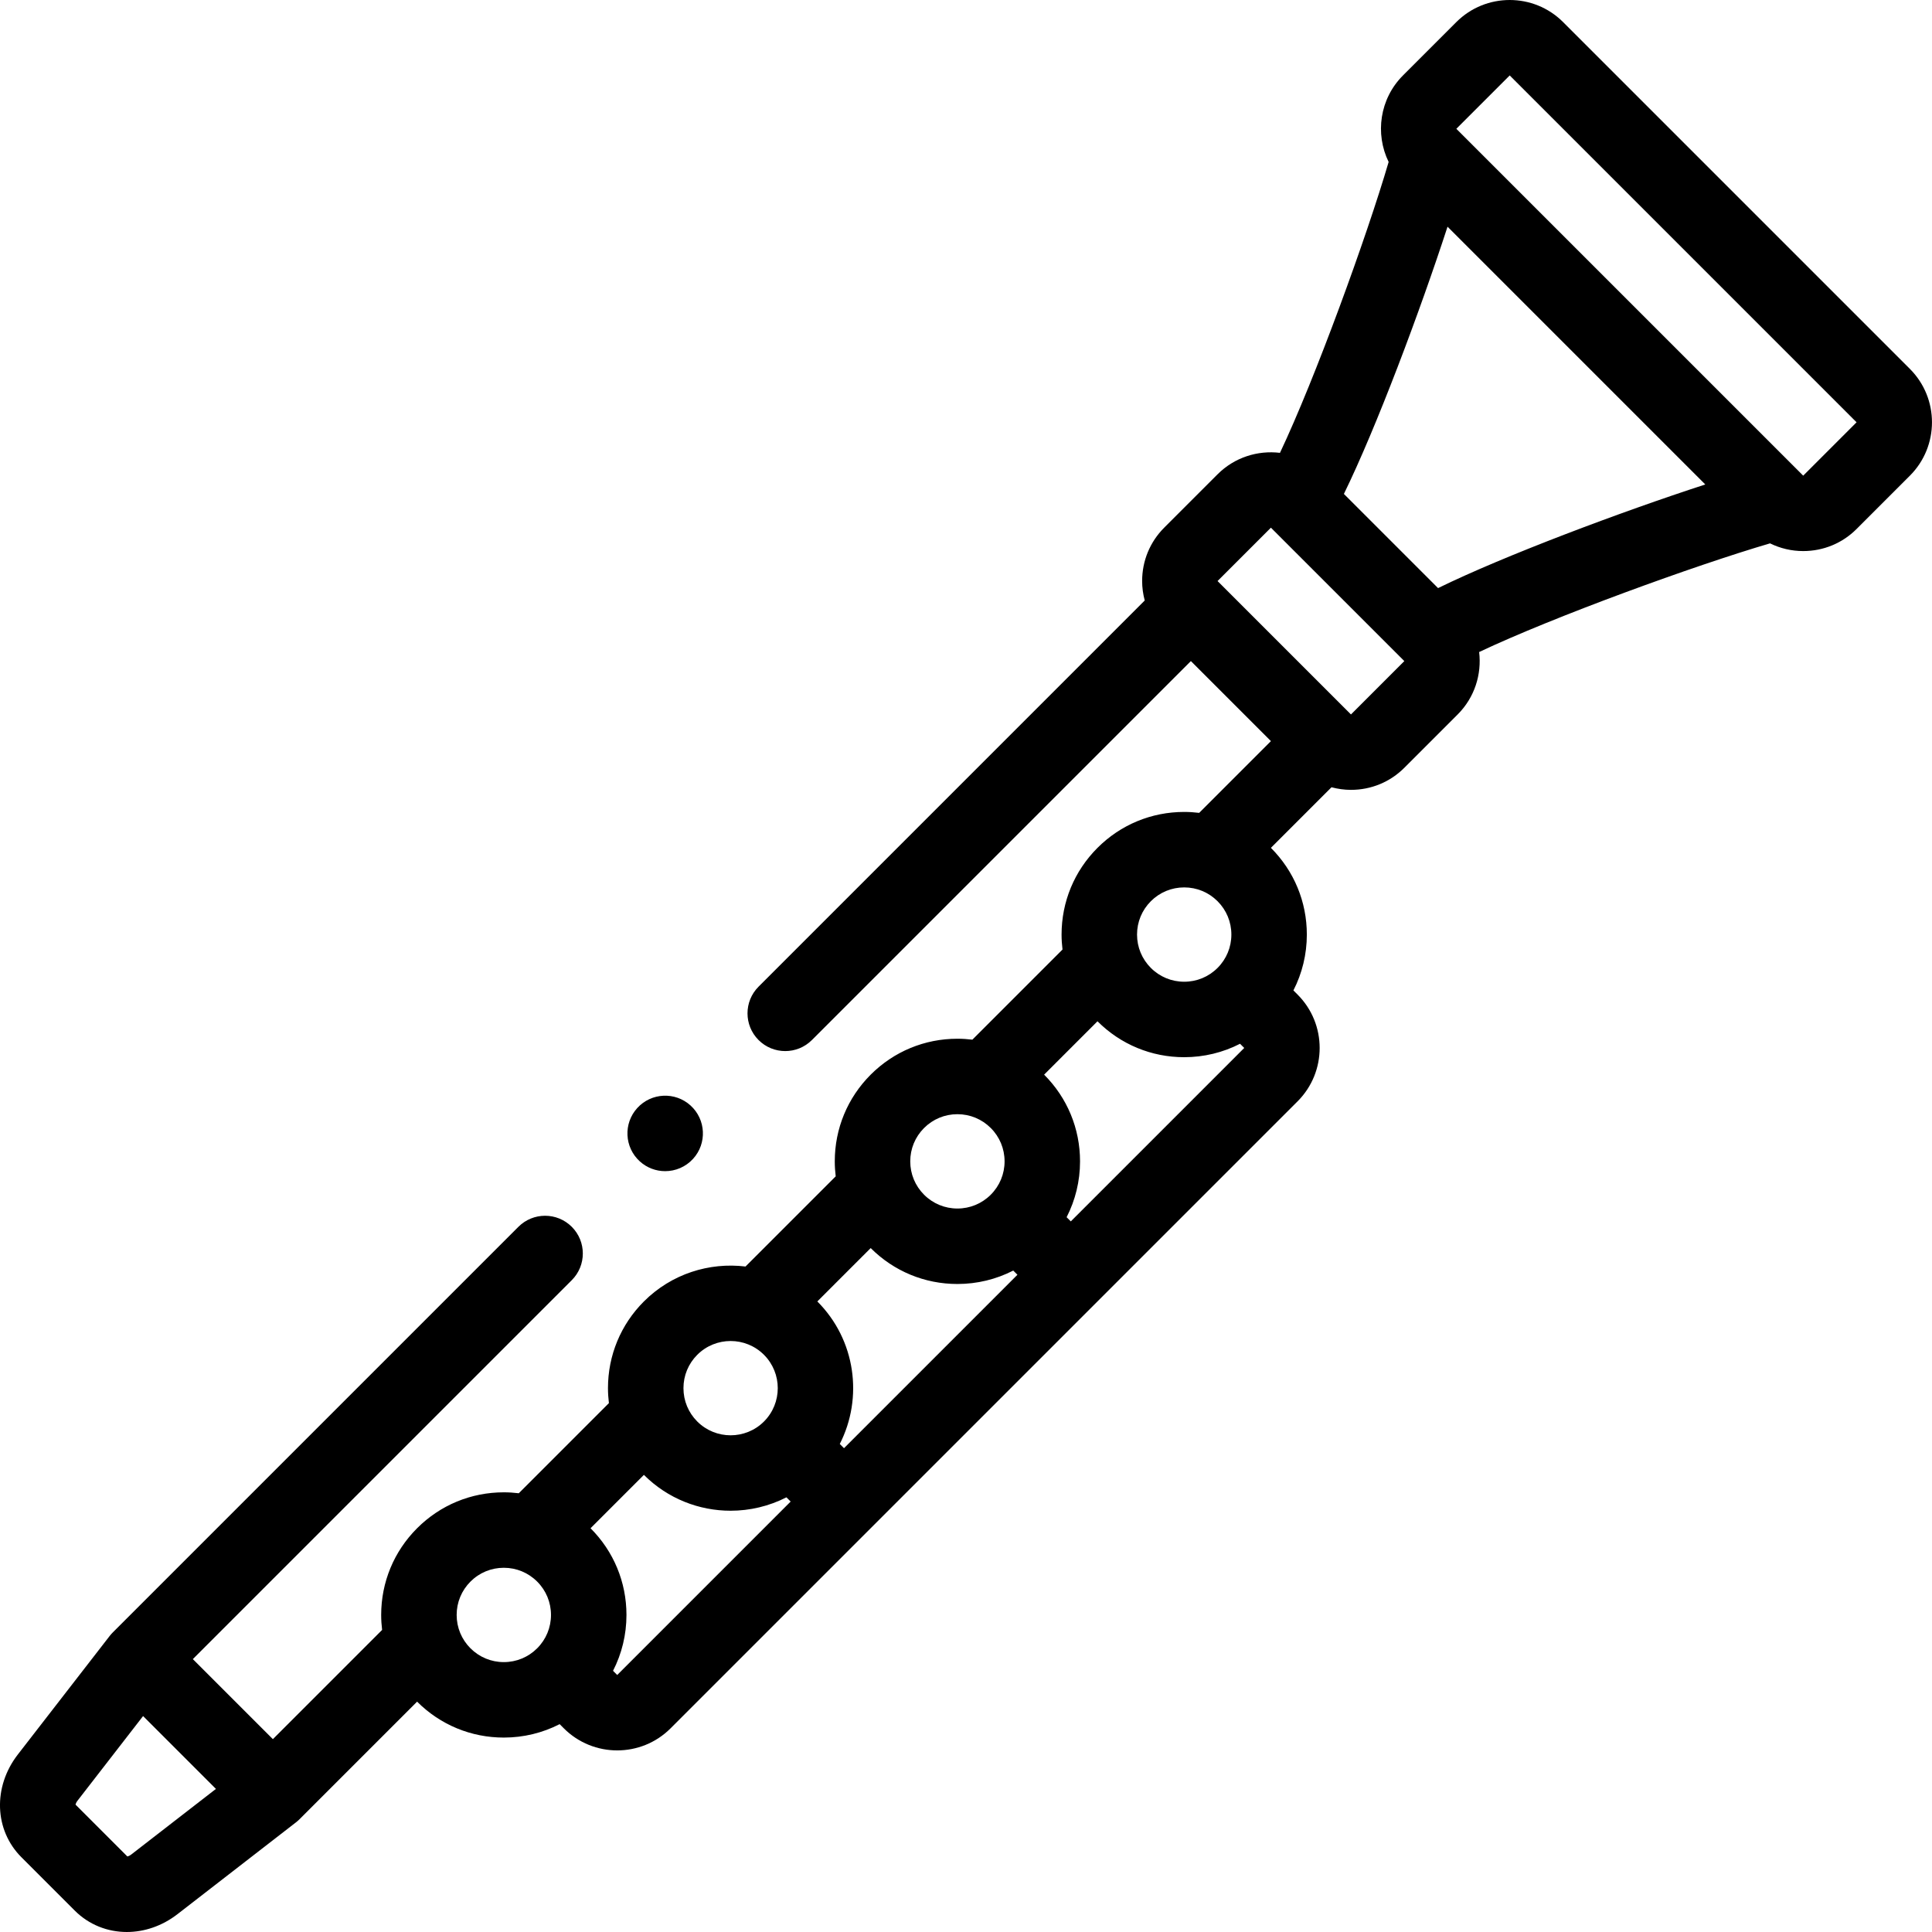 <svg xmlns="http://www.w3.org/2000/svg" id="Capa_1" height="512" viewBox="0 0 503.892 503.892" width="512"><g><g><g><path d="m498.137 96.22-90.465-90.465c-7.673-7.672-20.159-7.673-27.835 0l-13.918 13.918c-6.097 6.097-7.331 15.223-3.742 22.569-5.714 19.496-19.134 56.426-28.343 75.868-5.796-.695-11.841 1.159-16.279 5.598l-13.917 13.917c-3.71 3.71-5.753 8.652-5.753 13.917 0 1.741.244 3.44.677 5.076l-100.719 100.72c-3.843 3.843-3.843 10.074 0 13.918 1.922 1.922 4.44 2.882 6.959 2.882 2.518 0 5.037-.961 6.959-2.882l98.837-98.837 20.876 20.876-18.713 18.713c-1.286-.156-2.588-.244-3.904-.244-8.543 0-16.576 3.326-22.615 9.368-6.042 6.041-9.369 14.073-9.369 22.616 0 1.316.089 2.618.244 3.904l-23.507 23.507c-1.286-.155-2.587-.244-3.903-.244-8.543 0-16.576 3.326-22.616 9.368s-9.369 14.073-9.369 22.616c0 1.317.089 2.618.244 3.905l-23.522 23.522c-9.432-1.146-19.28 1.885-26.505 9.108-6.042 6.041-9.369 14.073-9.369 22.616 0 1.316.089 2.618.244 3.904l-23.507 23.507c-1.286-.155-2.588-.244-3.904-.244-8.543 0-16.576 3.327-22.615 9.368-6.042 6.041-9.369 14.073-9.369 22.616 0 1.316.089 2.618.244 3.905l-28.488 28.488-20.876-20.876 98.831-98.831c3.843-3.843 3.843-10.074 0-13.918-3.844-3.843-10.074-3.843-13.918 0l-105.789 105.789c-.293.293-.567.604-.821.931l-23.942 30.901c-6.545 8.449-6.157 19.72.924 26.8l13.918 13.919c3.711 3.71 8.573 5.582 13.575 5.582 4.544 0 9.205-1.544 13.225-4.66l30.901-23.942c.327-.253.638-.527.931-.82l30.654-30.654c6.041 6.042 14.073 9.368 22.615 9.368 5.15 0 10.111-1.217 14.566-3.501l1.093 1.092c3.837 3.837 8.878 5.755 13.917 5.755 5.041 0 10.08-1.918 13.918-5.755l163.537-163.534c7.673-7.673 7.674-20.16 0-27.835l-1.092-1.092c2.284-4.454 3.502-9.415 3.502-14.566 0-8.543-3.327-16.576-9.369-22.616l15.801-15.801c1.637.433 3.335.677 5.075.677 5.265 0 10.207-2.043 13.918-5.753l13.918-13.918c4.437-4.438 6.293-10.483 5.598-16.278 19.44-9.207 56.366-22.627 75.864-28.342 2.66 1.303 5.599 2.011 8.653 2.011 5.265 0 10.208-2.043 13.918-5.753l13.918-13.918c7.672-7.675 7.672-20.162-.001-27.836zm-197.978 138.829c2.323-2.324 5.412-3.603 8.698-3.603s6.376 1.279 8.699 3.603 3.603 5.413 3.603 8.698-1.279 6.375-3.603 8.699c-2.323 2.324-5.413 3.603-8.699 3.603s-6.375-1.279-8.698-3.603c-2.324-2.324-3.603-5.413-3.603-8.699s1.279-6.374 3.603-8.698zm-59.151 59.151c2.323-2.324 5.413-3.603 8.699-3.603s6.375 1.279 8.698 3.603c2.324 2.323 3.603 5.413 3.603 8.698 0 3.286-1.279 6.375-3.603 8.699-2.323 2.324-5.412 3.603-8.698 3.603s-6.376-1.279-8.699-3.603c-2.324-2.323-3.603-5.413-3.603-8.699 0-3.285 1.279-6.375 3.603-8.698zm-13.919 31.315c6.042 6.041 14.074 9.368 22.616 9.368 5.15 0 10.111-1.217 14.565-3.501l1.092 1.092-45.233 45.233-1.101-1.101c6.133-12.018 4.184-27.13-5.858-37.173zm-45.232 27.837c2.398-2.398 5.548-3.598 8.699-3.598 3.15 0 6.3 1.2 8.699 3.598 4.796 4.797 4.796 12.601 0 17.397-4.796 4.797-12.602 4.796-17.397 0-2.324-2.324-3.603-5.413-3.603-8.699s1.278-6.375 3.602-8.698zm-147.611 130.321c-.429.333-.803.47-1.023.522l-13.526-13.527c.052-.22.189-.594.522-1.023l17.101-22.072 18.999 18.999zm88.46-53.774c-2.324-2.324-3.603-5.413-3.603-8.699s1.279-6.375 3.603-8.699c2.323-2.323 5.412-3.603 8.698-3.603s6.375 1.279 8.699 3.604c2.324 2.323 3.603 5.413 3.603 8.698s-1.279 6.375-3.603 8.699c-2.323 2.323-5.413 3.603-8.699 3.603s-6.375-1.28-8.698-3.603zm38.275 6.96-1.092-1.092c2.284-4.454 3.502-9.415 3.502-14.566 0-8.543-3.327-16.576-9.369-22.616l13.918-13.918c6.235 6.234 14.425 9.352 22.616 9.352 5.001 0 10.001-1.169 14.557-3.495l1.101 1.101zm118.3-118.303-1.092-1.092c2.284-4.454 3.502-9.415 3.502-14.566 0-8.543-3.327-16.576-9.369-22.615l13.919-13.919c6.041 6.042 14.073 9.368 22.615 9.368 5.15 0 10.111-1.217 14.566-3.502l1.092 1.092zm71.227-189.733c8.451-17.251 19.9-47.777 27.029-69.697l67.228 67.228c-21.919 7.129-52.447 18.579-69.697 27.029zm1.845 57.515-.002-.001-34.794-34.794 13.917-13.917 34.794 34.794zm117.951-62.281-.002-.001-90.466-90.464 13.918-13.917 90.465 90.464z"></path><path d="m173.482 305.455c2.676 0 5.343-1.086 7.284-3.221l.005-.005c3.656-4.021 3.357-10.243-.664-13.899-4.023-3.656-10.249-3.358-13.905.664-3.656 4.021-3.36 10.246.662 13.902 1.886 1.715 4.255 2.559 6.618 2.559z"></path></g></g></g></svg>